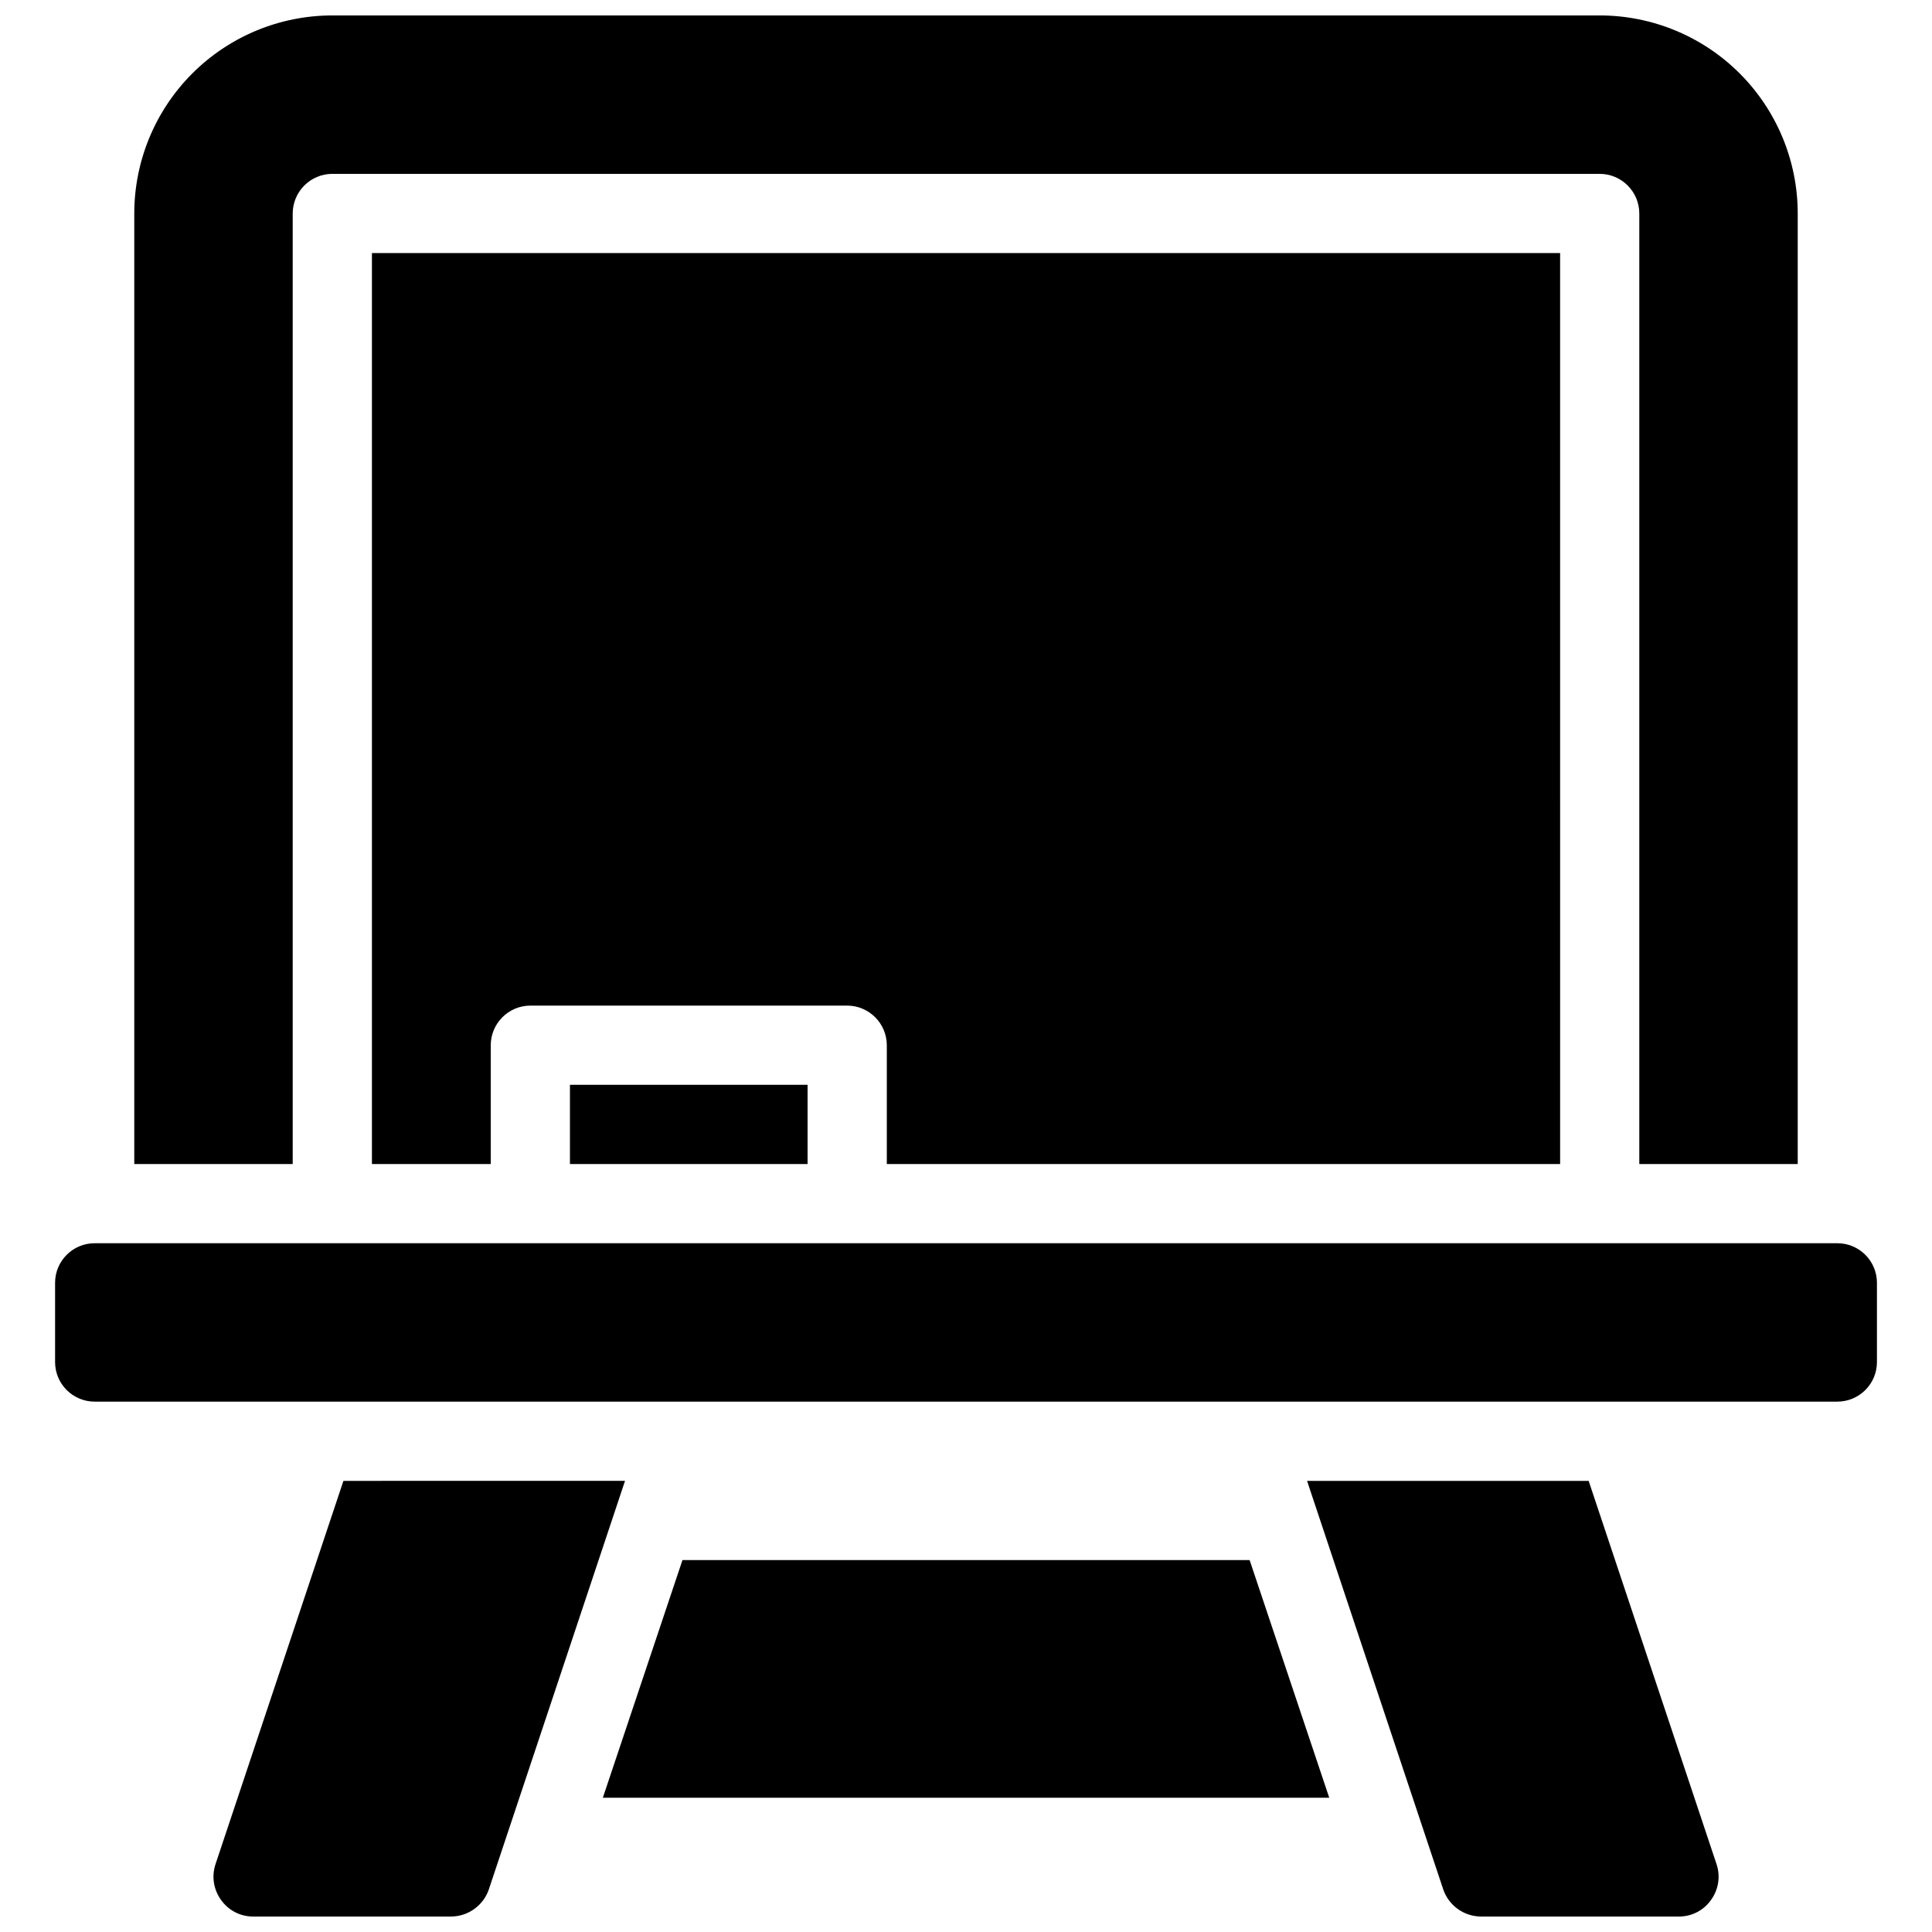 <?xml version="1.0" encoding="UTF-8"?>
<!-- Uploaded to: SVG Repo, www.svgrepo.com, Generator: SVG Repo Mixer Tools -->
<svg width="800px" height="800px" version="1.1" viewBox="144 144 512 512" xmlns="http://www.w3.org/2000/svg">
 <defs>
  <clipPath id="a">
   <path d="m158 148.09h484v503.81h-484z"/>
  </clipPath>
 </defs>
 <g clip-path="url(#a)">
  <path d="m641.41 483.96v20.992c0 2.785-1.105 5.457-3.074 7.422-1.969 1.969-4.637 3.074-7.422 3.074h-461.82c-5.797 0-10.496-4.699-10.496-10.496v-20.992c0-5.793 4.699-10.492 10.496-10.492h461.82c2.785 0 5.453 1.105 7.422 3.074 1.969 1.965 3.074 4.637 3.074 7.418zm-419.84-283.39c0.016-5.789 4.707-10.48 10.496-10.496h335.87c5.793 0.016 10.48 4.707 10.496 10.496v251.91h41.984v-251.91c-0.004-13.918-5.535-27.262-15.375-37.105-9.84-9.84-23.188-15.371-37.105-15.375h-335.87c-13.918 0.004-27.262 5.535-37.105 15.375-9.84 9.844-15.371 23.188-15.375 37.105v251.91h41.984zm136.45 251.91v-20.992h-62.977v20.992zm199.43 0-0.004-241.41h-314.88v241.41h31.488v-31.488c0.016-5.793 4.707-10.48 10.496-10.496h83.969c5.789 0.016 10.477 4.703 10.496 10.496v31.488zm-322.44 83.965-33.902 101.6c-1.062 3.203-0.516 6.723 1.469 9.449 1.941 2.773 5.117 4.422 8.504 4.406h52.48c4.496-0.031 8.488-2.887 9.969-7.137l36.109-108.32zm330 0h-74.625l36.105 108.32c1.48 4.25 5.473 7.106 9.969 7.137h52.48c3.387 0.016 6.566-1.633 8.504-4.406 1.984-2.727 2.535-6.246 1.469-9.449zm-240.15 20.992-21.098 62.977h192.5l-21.098-62.977z"/>
 </g>
</svg>